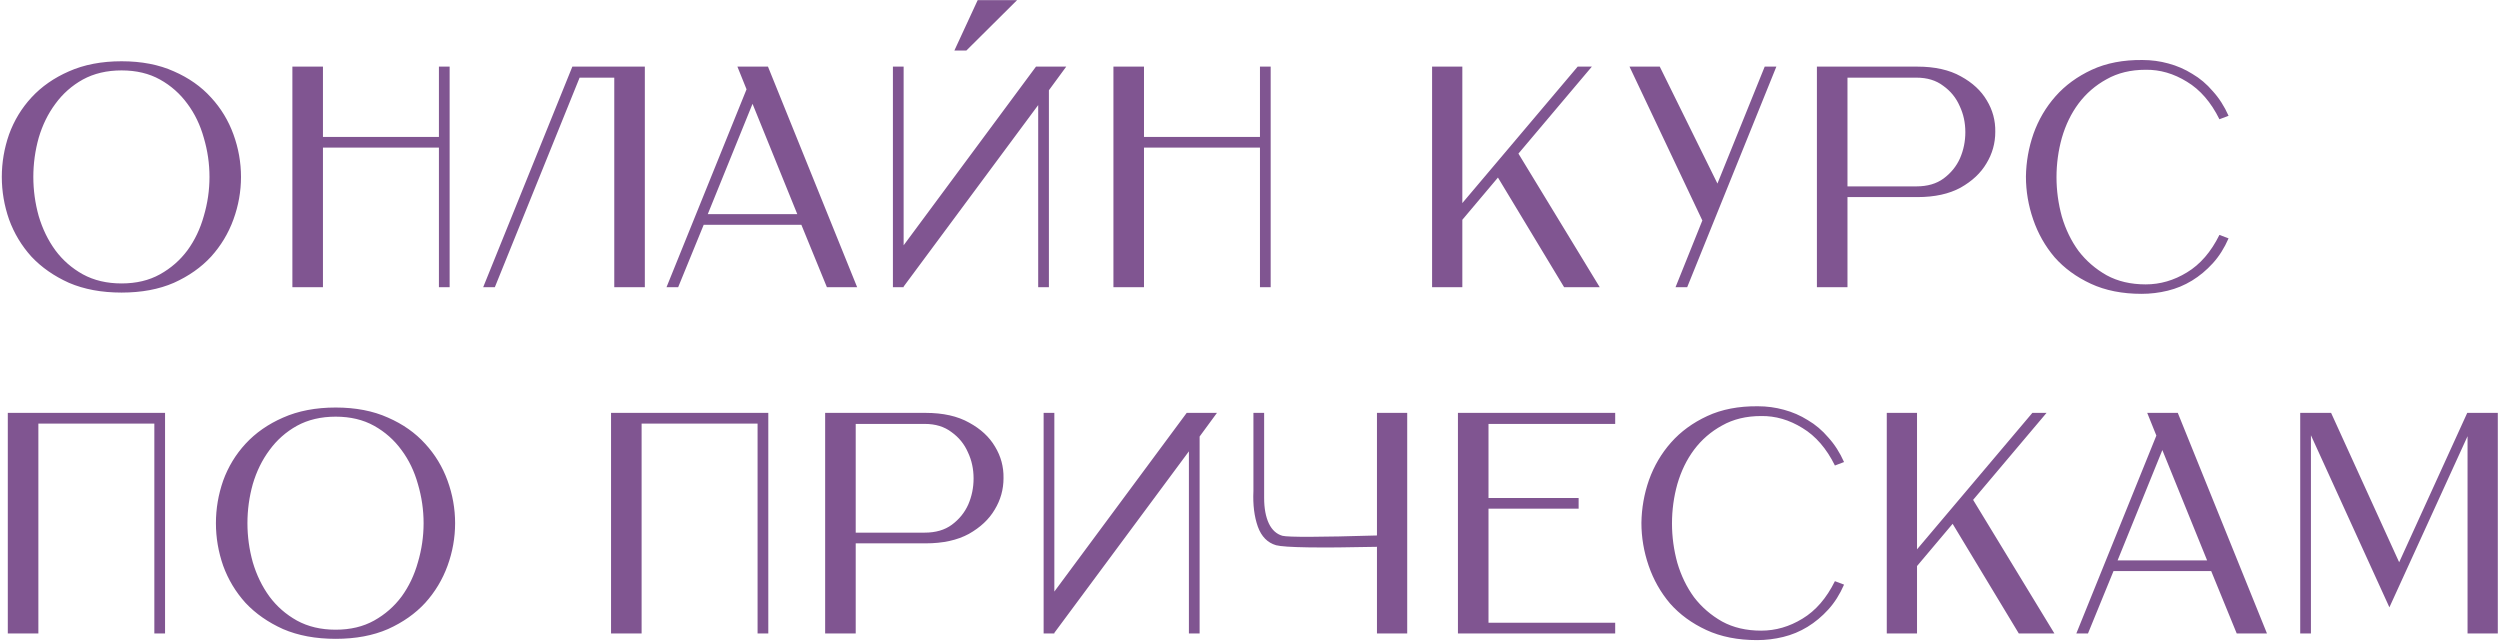<?xml version="1.0" encoding="UTF-8"?> <svg xmlns="http://www.w3.org/2000/svg" width="722" height="185" viewBox="0 0 722 185" fill="none"><path d="M35.108 17.694C40.872 17.694 45.908 18.665 50.216 20.606C54.524 22.487 58.103 25.005 60.955 28.16C63.807 31.255 65.961 34.804 67.417 38.809C68.873 42.813 69.601 46.909 69.601 51.095C69.601 55.282 68.873 59.377 67.417 63.382C65.961 67.386 63.807 70.966 60.955 74.121C58.103 77.216 54.524 79.734 50.216 81.675C45.908 83.556 40.872 84.496 35.108 84.496C29.344 84.496 24.277 83.556 19.909 81.675C15.601 79.734 11.991 77.216 9.079 74.121C6.227 70.966 4.073 67.386 2.617 63.382C1.221 59.377 0.523 55.282 0.523 51.095C0.523 46.909 1.221 42.813 2.617 38.809C4.073 34.804 6.227 31.255 9.079 28.16C11.991 25.005 15.601 22.487 19.909 20.606C24.277 18.665 29.344 17.694 35.108 17.694ZM35.108 20.333C30.861 20.333 27.129 21.213 23.913 22.973C20.758 24.732 18.119 27.068 15.995 29.98C13.872 32.832 12.264 36.109 11.172 39.81C10.14 43.511 9.625 47.273 9.625 51.095C9.625 54.918 10.14 58.679 11.172 62.381C12.264 66.082 13.872 69.388 15.995 72.301C18.119 75.153 20.758 77.458 23.913 79.218C27.129 80.977 30.861 81.857 35.108 81.857C39.355 81.857 43.056 80.977 46.211 79.218C49.366 77.458 52.006 75.153 54.129 72.301C56.253 69.388 57.83 66.082 58.862 62.381C59.954 58.679 60.5 54.918 60.5 51.095C60.5 47.273 59.954 43.511 58.862 39.81C57.83 36.109 56.253 32.832 54.129 29.98C52.006 27.068 49.366 24.732 46.211 22.973C43.056 21.213 39.355 20.333 35.108 20.333ZM84.44 82.949V19.241H93.269V39.537H126.761V19.241H129.855V82.949H126.761V42.631H93.269V82.949H84.44ZM167.39 22.427L142.908 82.949H139.54L165.296 19.241H186.229V82.949H177.401V22.427H167.39ZM192.485 82.949L215.602 25.794L212.962 19.241H221.79L247.547 82.949H238.81L231.438 64.929H203.224L195.852 82.949H192.485ZM204.407 61.835H230.255L217.331 29.98L204.407 61.835ZM299.193 19.241H307.93L302.924 26.067V82.949H299.83V30.345L260.968 82.767V82.949H257.874V19.241H260.968V70.845L299.193 19.241ZM282.356 0.038H293.732L279.079 14.6H275.621L282.356 0.038ZM321.558 82.949V19.241H330.386V39.537H363.878V19.241H366.972V82.949H363.878V42.631H330.386V82.949H321.558ZM413.586 82.949V19.241H422.323V58.649L455.633 19.241H459.729L438.523 44.36L462.004 82.949H451.72L432.607 51.277L422.323 63.473V82.949H413.586ZM491.718 63.473L491.627 63.655L470.603 19.241H479.34L495.996 53.007L509.647 19.241H513.015L487.258 82.949H483.891L491.718 63.473ZM553.756 19.241C558.792 19.241 562.978 20.182 566.316 22.062C569.653 23.883 572.14 26.188 573.779 28.979C575.477 31.77 576.297 34.804 576.236 38.081C576.236 41.357 575.386 44.391 573.688 47.182C572.049 49.973 569.562 52.309 566.225 54.19C562.887 56.01 558.731 56.92 553.756 56.92H533.551V82.949H524.723V19.241H553.756ZM553.483 53.826C556.638 53.826 559.247 53.067 561.31 51.55C563.434 49.973 565.011 48.031 566.043 45.725C567.074 43.359 567.59 40.841 567.59 38.172C567.59 35.441 567.044 32.923 565.952 30.618C564.92 28.251 563.343 26.31 561.219 24.793C559.156 23.215 556.577 22.427 553.483 22.427H533.551V53.826H553.483ZM643.609 33.439L640.97 34.44C638.543 29.526 635.418 25.915 631.596 23.61C627.773 21.243 623.799 20.091 619.673 20.151C615.365 20.151 611.604 21.061 608.388 22.882C605.172 24.641 602.472 26.977 600.288 29.89C598.164 32.741 596.556 36.048 595.464 39.81C594.433 43.511 593.917 47.303 593.917 51.186C593.917 55.009 594.433 58.801 595.464 62.563C596.556 66.264 598.164 69.571 600.288 72.483C602.472 75.335 605.172 77.671 608.388 79.491C611.604 81.25 615.365 82.13 619.673 82.13C623.86 82.13 627.834 80.977 631.596 78.672C635.418 76.366 638.543 72.756 640.97 67.841L643.609 68.843C642.396 71.633 640.879 74.03 639.059 76.032C637.239 78.035 635.236 79.703 633.052 81.038C630.868 82.373 628.532 83.344 626.044 83.95C623.556 84.557 621.038 84.861 618.49 84.861C612.908 84.861 608.024 83.89 603.837 81.948C599.651 80.007 596.162 77.458 593.371 74.303C590.641 71.087 588.578 67.447 587.182 63.382C585.787 59.317 585.089 55.191 585.089 51.004C585.15 46.757 585.878 42.631 587.273 38.627C588.729 34.561 590.853 30.951 593.644 27.796C596.435 24.641 599.924 22.093 604.11 20.151C608.297 18.21 613.181 17.269 618.763 17.33C621.311 17.33 623.799 17.664 626.226 18.331C628.714 18.998 631.019 20 633.143 21.334C635.327 22.609 637.299 24.277 639.059 26.34C640.879 28.342 642.396 30.709 643.609 33.439ZM2.253 182.949V119.241H47.667V182.949H44.573V122.336H11.081V182.949H2.253ZM96.942 117.694C102.706 117.694 107.742 118.665 112.05 120.606C116.358 122.487 119.938 125.005 122.79 128.16C125.641 131.255 127.795 134.804 129.252 138.809C130.708 142.813 131.436 146.909 131.436 151.095C131.436 155.282 130.708 159.377 129.252 163.382C127.795 167.386 125.641 170.966 122.79 174.121C119.938 177.216 116.358 179.734 112.05 181.675C107.742 183.556 102.706 184.496 96.942 184.496C91.178 184.496 86.112 183.556 81.743 181.675C77.436 179.734 73.825 177.216 70.913 174.121C68.061 170.966 65.907 167.386 64.451 163.382C63.056 159.377 62.358 155.282 62.358 151.095C62.358 146.909 63.056 142.813 64.451 138.809C65.907 134.804 68.061 131.255 70.913 128.16C73.825 125.005 77.436 122.487 81.743 120.606C86.112 118.665 91.178 117.694 96.942 117.694ZM96.942 120.333C92.695 120.333 88.964 121.213 85.748 122.973C82.593 124.732 79.954 127.068 77.83 129.981C75.706 132.832 74.099 136.109 73.006 139.81C71.975 143.511 71.459 147.273 71.459 151.095C71.459 154.918 71.975 158.68 73.006 162.381C74.099 166.082 75.706 169.389 77.83 172.301C79.954 175.153 82.593 177.458 85.748 179.218C88.964 180.977 92.695 181.857 96.942 181.857C101.19 181.857 104.891 180.977 108.046 179.218C111.201 177.458 113.84 175.153 115.964 172.301C118.087 169.389 119.665 166.082 120.696 162.381C121.789 158.68 122.335 154.918 122.335 151.095C122.335 147.273 121.789 143.511 120.696 139.81C119.665 136.109 118.087 132.832 115.964 129.981C113.84 127.068 111.201 124.732 108.046 122.973C104.891 121.213 101.19 120.333 96.942 120.333ZM176.469 182.949V119.241H221.884V182.949H218.789V122.336H185.297V182.949H176.469ZM267.336 119.241C272.372 119.241 276.559 120.182 279.896 122.063C283.233 123.883 285.72 126.188 287.359 128.979C289.057 131.77 289.877 134.804 289.816 138.081C289.816 141.357 288.966 144.391 287.268 147.182C285.629 149.973 283.142 152.309 279.805 154.19C276.468 156.01 272.311 156.92 267.336 156.92H247.131V182.949H238.303V119.241H267.336ZM267.063 153.826C270.218 153.826 272.827 153.067 274.89 151.55C277.014 149.973 278.591 148.031 279.623 145.726C280.654 143.359 281.17 140.841 281.17 138.172C281.17 135.441 280.624 132.923 279.532 130.618C278.5 128.251 276.923 126.31 274.799 124.793C272.736 123.215 270.157 122.427 267.063 122.427H247.131V153.826H267.063ZM342.719 119.241H351.456L346.45 126.067V182.949H343.356V130.345L304.494 182.767V182.949H301.399V119.241H304.494V170.845L342.719 119.241ZM397.665 157.921C380.798 158.285 371.09 158.133 368.542 157.466C366.054 156.738 364.294 154.948 363.263 152.096C362.232 149.184 361.807 145.756 361.989 141.812V119.241H365.083V143.814C365.083 146.787 365.538 149.245 366.448 151.186C367.359 153.067 368.663 154.25 370.362 154.736C372.061 155.16 381.162 155.13 397.665 154.645V119.241H406.403V182.949H397.665V157.921ZM421.052 182.949V119.241H466.467V122.427H429.88V143.814H455.909V146.909H429.88V179.855H466.467V182.949H421.052ZM532.561 133.439L529.922 134.44C527.495 129.525 524.37 125.915 520.547 123.61C516.725 121.243 512.751 120.091 508.625 120.151C504.317 120.151 500.555 121.061 497.339 122.882C494.124 124.641 491.424 126.977 489.239 129.89C487.116 132.741 485.508 136.048 484.416 139.81C483.384 143.511 482.869 147.303 482.869 151.186C482.869 155.009 483.384 158.801 484.416 162.563C485.508 166.264 487.116 169.571 489.239 172.483C491.424 175.335 494.124 177.671 497.339 179.491C500.555 181.25 504.317 182.13 508.625 182.13C512.811 182.13 516.786 180.977 520.547 178.672C524.37 176.366 527.495 172.756 529.922 167.841L532.561 168.842C531.347 171.634 529.831 174.03 528.01 176.032C526.19 178.035 524.188 179.703 522.004 181.038C519.819 182.373 517.483 183.344 514.996 183.95C512.508 184.557 509.99 184.861 507.442 184.861C501.86 184.861 496.975 183.89 492.789 181.948C488.602 180.007 485.114 177.458 482.323 174.303C479.592 171.087 477.529 167.447 476.134 163.382C474.738 159.317 474.04 155.191 474.04 151.004C474.101 146.757 474.829 142.631 476.225 138.627C477.681 134.561 479.805 130.951 482.596 127.796C485.387 124.641 488.875 122.093 493.062 120.151C497.248 118.21 502.133 117.269 507.715 117.33C510.263 117.33 512.751 117.664 515.178 118.331C517.665 118.998 519.971 120 522.095 121.334C524.279 122.609 526.251 124.277 528.01 126.34C529.831 128.342 531.347 130.709 532.561 133.439ZM544.899 182.949V119.241H553.636V158.649L586.946 119.241H591.042L569.836 144.36L593.317 182.949H583.033L563.92 151.277L553.636 163.473V182.949H544.899ZM599.641 182.949L622.758 125.794L620.118 119.241H628.946L654.703 182.949H645.966L638.594 164.929H610.38L603.008 182.949H599.641ZM611.563 161.835H637.411L624.487 129.981L611.563 161.835ZM673.221 119.241L692.879 162.381L712.538 119.241H721.366V182.949H712.629V125.976L690.058 175.395L667.396 125.703V182.949H664.302V119.241H673.221Z" fill="#805591"></path></svg> 